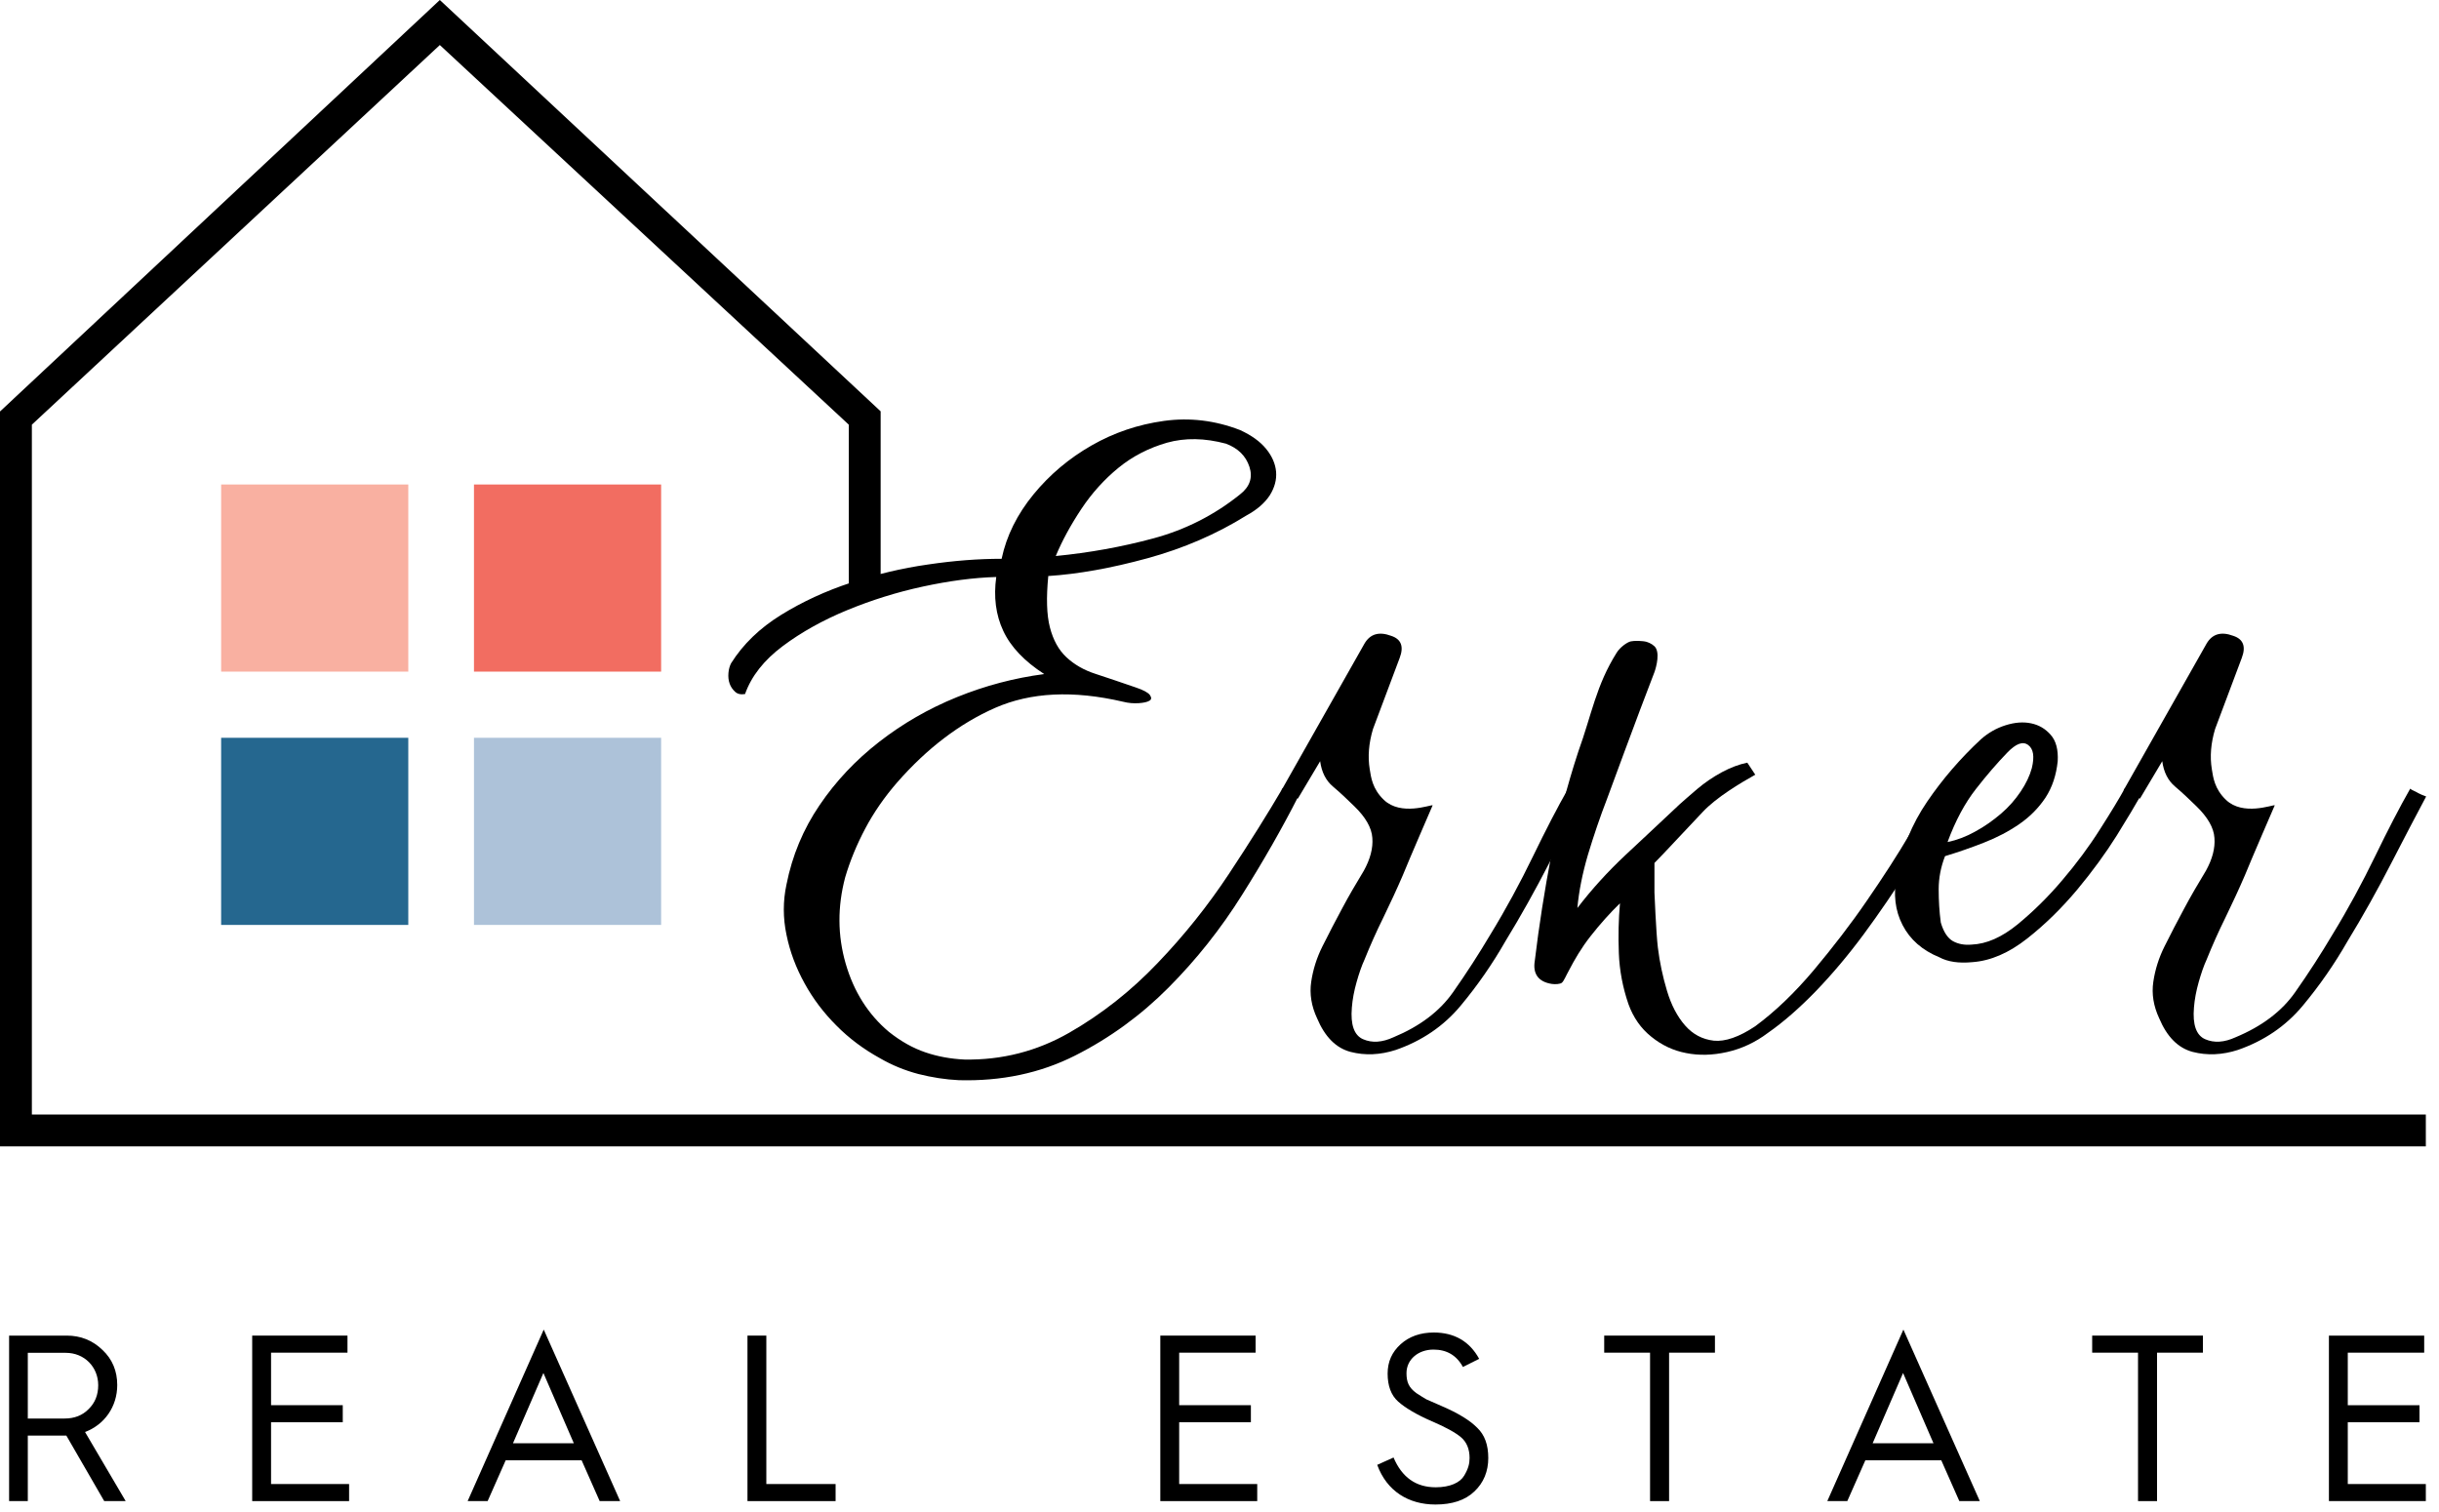 <svg width="150" height="93" viewBox="0 0 150 93" fill="none" xmlns="http://www.w3.org/2000/svg">
<g clip-path="url(#clip0_138_300)">
<path d="M25.11 45.38H13.6V56.89H25.11V45.38Z" fill="#25678F"/>
<path d="M40.66 45.38H29.15V56.89H40.66V45.38Z" fill="#ADC2D9"/>
<path d="M25.11 29.8H13.6V41.31H25.11V29.8Z" fill="#F9B0A1"/>
<path d="M40.66 29.8H29.15V41.31H40.66V29.8Z" fill="#F26D61"/>
<path d="M79.86 48.96C78.86 50.93 77.7 52.96 76.39 55.04C75.08 57.13 73.57 59.03 71.87 60.74C70.17 62.45 68.25 63.85 66.11 64.93C63.97 66.01 61.59 66.51 58.97 66.44C58.14 66.4 57.31 66.27 56.48 66.06C55.65 65.84 54.86 65.52 54.12 65.09C53.12 64.54 52.22 63.87 51.44 63.08C50.65 62.29 50 61.43 49.48 60.48C48.96 59.54 48.58 58.54 48.37 57.5C48.15 56.46 48.15 55.42 48.37 54.4C48.72 52.63 49.4 51 50.4 49.53C51.4 48.05 52.63 46.75 54.07 45.63C55.51 44.51 57.1 43.59 58.85 42.88C60.6 42.17 62.39 41.7 64.22 41.46C63 40.67 62.16 39.79 61.7 38.8C61.24 37.82 61.1 36.71 61.27 35.49C59.87 35.53 58.37 35.73 56.75 36.08C55.13 36.43 53.58 36.92 52.1 37.53C50.62 38.14 49.29 38.88 48.14 39.74C46.98 40.61 46.21 41.59 45.82 42.69C45.56 42.73 45.35 42.69 45.2 42.54C45.05 42.4 44.94 42.24 44.87 42.04C44.8 41.84 44.78 41.63 44.8 41.39C44.82 41.15 44.88 40.96 44.96 40.8C45.7 39.62 46.73 38.63 48.04 37.82C49.35 37.01 50.78 36.35 52.33 35.84C53.88 35.33 55.46 34.95 57.08 34.72C58.69 34.48 60.2 34.37 61.6 34.37C61.9 32.95 62.56 31.63 63.56 30.41C64.56 29.19 65.75 28.19 67.13 27.4C68.51 26.61 69.99 26.11 71.58 25.89C73.17 25.67 74.73 25.86 76.26 26.45C76.96 26.77 77.49 27.15 77.86 27.6C78.23 28.05 78.44 28.53 78.48 29.02C78.52 29.51 78.39 29.99 78.09 30.47C77.78 30.94 77.3 31.36 76.65 31.71C74.82 32.85 72.79 33.73 70.56 34.34C68.33 34.95 66.3 35.31 64.47 35.43C64.34 36.77 64.37 37.82 64.57 38.59C64.77 39.36 65.1 39.97 65.58 40.42C66.06 40.87 66.66 41.22 67.38 41.45C68.1 41.69 68.92 41.96 69.84 42.28C70.32 42.44 70.61 42.6 70.72 42.75C70.83 42.91 70.82 43.03 70.69 43.1C70.56 43.18 70.34 43.23 70.04 43.25C69.73 43.27 69.41 43.25 69.06 43.16C66 42.45 63.39 42.58 61.2 43.54C59.02 44.5 57.01 46.03 55.18 48.12C54.39 49.03 53.74 49.97 53.22 50.95C52.7 51.93 52.28 52.94 51.98 53.96C51.5 55.77 51.51 57.54 52.01 59.27C52.51 61 53.4 62.4 54.66 63.46C55.4 64.05 56.15 64.47 56.92 64.73C57.68 64.99 58.48 65.13 59.31 65.17C61.62 65.21 63.77 64.66 65.76 63.52C67.75 62.38 69.56 60.95 71.19 59.24C72.83 57.53 74.29 55.7 75.58 53.75C76.87 51.8 77.97 50.04 78.89 48.47L79.87 48.94L79.86 48.96ZM64.93 34.2C66.98 34 68.99 33.64 70.95 33.11C72.91 32.58 74.68 31.68 76.25 30.42C76.86 29.95 77.06 29.38 76.84 28.71C76.62 28.04 76.14 27.57 75.4 27.29C74.09 26.94 72.88 26.92 71.77 27.23C70.66 27.55 69.66 28.06 68.79 28.77C67.92 29.48 67.15 30.33 66.5 31.31C65.85 32.29 65.32 33.26 64.93 34.2Z" fill="black"/>
<path d="M78.81 48.61L83.92 39.58C84.27 38.99 84.81 38.83 85.56 39.11C86.17 39.31 86.35 39.76 86.08 40.47L84.44 44.84C84.18 45.71 84.11 46.53 84.24 47.32C84.32 47.81 84.4 48.52 85.11 49.2C86.16 50.2 87.95 49.5 88.11 49.53C88.11 49.53 86.62 52.97 86.28 53.82C85.89 54.73 85.48 55.6 85.07 56.45C84.65 57.3 84.27 58.15 83.92 59.02C83.74 59.41 83.58 59.88 83.43 60.41C83.28 60.94 83.18 61.46 83.14 61.97C83.05 63.03 83.28 63.68 83.83 63.92C84.38 64.16 85 64.12 85.7 63.8C87.31 63.13 88.54 62.21 89.37 61.02C90.2 59.84 90.96 58.66 91.66 57.48C92.62 55.91 93.49 54.3 94.28 52.67C95.07 51.04 95.79 49.65 96.44 48.51C96.48 48.55 96.55 48.59 96.64 48.63C96.73 48.67 96.83 48.72 96.93 48.78C97.04 48.84 97.2 48.91 97.42 48.99C96.81 50.13 96.09 51.51 95.26 53.12C94.43 54.73 93.54 56.33 92.58 57.9C91.79 59.28 90.88 60.6 89.83 61.86C88.78 63.12 87.45 64.02 85.84 64.58C84.88 64.89 83.95 64.93 83.06 64.7C82.16 64.46 81.48 63.77 81 62.63C80.65 61.88 80.53 61.13 80.64 60.39C80.75 59.64 80.98 58.91 81.33 58.21C81.72 57.42 82.13 56.65 82.54 55.88C82.95 55.11 83.4 54.34 83.88 53.55C84.27 52.84 84.45 52.17 84.4 51.54C84.36 50.91 83.98 50.26 83.29 49.59C82.85 49.16 82.42 48.75 81.98 48.38C81.54 48.01 81.28 47.49 81.19 46.82L79.82 49.12L78.84 48.65L78.81 48.61Z" fill="black"/>
<path d="M118.62 49.47C118.27 50.1 118.18 50.06 117.44 51.32C116.7 52.58 115.82 53.94 114.82 55.39C113.82 56.85 112.72 58.27 111.55 59.67C110.37 61.07 109.17 62.22 107.95 63.12C106.95 63.79 106.09 64.08 105.4 64.01C104.7 63.93 104.11 63.62 103.63 63.07C103.15 62.52 102.78 61.81 102.52 60.94C102.26 60.07 102.07 59.19 101.96 58.28C101.85 57.38 101.75 54.9 101.75 54.9V53.08L102.32 52.49C103.06 51.7 103.86 50.86 104.71 49.95C105.56 49.04 107.04 48.16 107.95 47.65L107.46 46.91C106.96 47.01 106.43 47.21 105.89 47.5C105.34 47.8 104.84 48.14 104.38 48.53C103.92 48.92 103.56 49.24 103.3 49.47C102.21 50.49 101.11 51.53 99.99 52.57C98.88 53.61 97.88 54.71 97.01 55.85C97.1 54.83 97.32 53.73 97.66 52.57C98.01 51.41 98.4 50.26 98.84 49.12C98.84 49.12 100.74 43.94 101.75 41.34C101.75 41.34 102.11 40.36 101.84 39.87C101.75 39.7 101.5 39.55 101.27 39.48C101.02 39.41 100.51 39.4 100.29 39.45C100.05 39.51 99.64 39.81 99.43 40.14C98.16 42.16 97.9 43.92 97.07 46.22C96.37 48.35 95.82 50.48 95.4 52.63C94.99 54.78 94.65 56.93 94.39 59.1C94.26 59.89 94.6 60.39 95.44 60.52C95.65 60.55 95.95 60.53 96.05 60.45C96.18 60.35 96.31 60.01 96.49 59.69C96.84 59.02 97.24 58.32 97.83 57.57C98.42 56.82 99.02 56.15 99.63 55.56C99.54 56.54 99.52 57.57 99.56 58.63C99.6 59.69 99.8 60.74 100.15 61.76C100.45 62.59 100.92 63.26 101.56 63.77C102.19 64.28 102.9 64.62 103.69 64.77C104.48 64.93 105.32 64.91 106.21 64.71C107.1 64.51 107.95 64.12 108.73 63.53C109.69 62.86 110.67 62 111.68 60.96C112.68 59.92 113.67 58.75 114.63 57.45C115.59 56.15 116.53 54.77 117.45 53.32C118.37 51.86 118.81 51.35 119.68 49.82L118.63 49.47H118.62Z" fill="black"/>
<path d="M131.64 48.96C131.33 49.51 130.84 50.33 130.17 51.41C129.49 52.49 128.69 53.59 127.75 54.72C126.81 55.84 125.79 56.85 124.67 57.73C123.55 58.61 122.43 59.1 121.3 59.18C120.47 59.26 119.79 59.16 119.27 58.88C118.22 58.45 117.47 57.79 117.01 56.9C116.55 56.01 116.43 55 116.65 53.86C116.96 52.21 117.58 50.69 118.52 49.31C119.46 47.93 120.56 46.65 121.83 45.47C122.27 45.08 122.77 44.79 123.34 44.61C123.91 44.43 124.43 44.39 124.91 44.49C125.39 44.59 125.79 44.82 126.12 45.2C126.45 45.57 126.59 46.12 126.55 46.82C126.46 47.69 126.21 48.43 125.8 49.06C125.38 49.69 124.85 50.23 124.2 50.68C123.55 51.13 122.81 51.52 122.01 51.83C121.2 52.15 120.41 52.42 119.62 52.66C119.36 53.33 119.23 54.01 119.23 54.7C119.23 55.39 119.27 56.07 119.36 56.74C119.53 57.33 119.79 57.71 120.11 57.89C120.44 58.07 120.82 58.14 121.26 58.1C122.18 58.06 123.11 57.65 124.08 56.86C125.04 56.07 125.96 55.17 126.83 54.14C127.7 53.12 128.48 52.07 129.15 51.01C129.83 49.95 130.34 49.1 130.69 48.47L131.67 48.94L131.64 48.96ZM119.79 51.79C120.36 51.67 120.92 51.46 121.49 51.14C122.06 50.83 122.58 50.46 123.06 50.05C123.54 49.64 123.94 49.18 124.27 48.69C124.6 48.2 124.83 47.72 124.96 47.24C125.13 46.53 125.06 46.06 124.73 45.82C124.4 45.58 123.98 45.74 123.45 46.29C122.84 46.92 122.19 47.67 121.52 48.53C120.84 49.4 120.26 50.48 119.78 51.78L119.79 51.79Z" fill="black"/>
<path d="M130.6 48.61L135.71 39.58C136.06 38.99 136.6 38.83 137.35 39.11C137.96 39.31 138.14 39.76 137.87 40.47L136.23 44.84C135.97 45.71 135.9 46.53 136.03 47.32C136.11 47.81 136.19 48.52 136.9 49.2C137.95 50.2 139.74 49.5 139.9 49.53C139.9 49.53 138.41 52.97 138.07 53.82C137.68 54.73 137.27 55.6 136.86 56.45C136.44 57.3 136.06 58.15 135.71 59.02C135.53 59.41 135.37 59.88 135.22 60.41C135.07 60.94 134.97 61.46 134.93 61.97C134.84 63.03 135.07 63.68 135.62 63.92C136.17 64.16 136.79 64.12 137.49 63.8C139.1 63.13 140.33 62.21 141.16 61.02C141.99 59.84 142.75 58.66 143.45 57.48C144.41 55.91 145.28 54.3 146.07 52.67C146.86 51.04 147.58 49.65 148.23 48.51C148.27 48.55 148.34 48.59 148.43 48.63C148.52 48.67 148.62 48.72 148.72 48.78C148.83 48.84 148.99 48.91 149.21 48.99C148.6 50.13 147.88 51.51 147.05 53.12C146.22 54.73 145.33 56.33 144.37 57.9C143.58 59.28 142.67 60.6 141.62 61.86C140.57 63.12 139.24 64.02 137.63 64.58C136.67 64.89 135.74 64.93 134.85 64.7C133.95 64.46 133.27 63.77 132.79 62.63C132.44 61.88 132.32 61.13 132.43 60.39C132.54 59.64 132.77 58.91 133.12 58.21C133.51 57.42 133.92 56.65 134.33 55.88C134.74 55.11 135.19 54.34 135.67 53.55C136.06 52.84 136.24 52.17 136.19 51.54C136.15 50.91 135.77 50.26 135.08 49.59C134.64 49.16 134.21 48.75 133.77 48.38C133.33 48.01 133.07 47.49 132.98 46.82L131.61 49.12L130.63 48.65L130.6 48.61Z" fill="black"/>
<path d="M0.56 92.33V82.15H4.1C4.96 82.15 5.69 82.44 6.3 83.03C6.91 83.6 7.21 84.33 7.21 85.19C7.21 86.53 6.42 87.63 5.23 88.08L7.73 92.33H6.41L4.08 88.3H1.71V92.33H0.56ZM1.72 87.25H3.98C4.57 87.25 5.07 87.06 5.45 86.67C5.85 86.28 6.04 85.79 6.04 85.2C6.04 84.08 5.19 83.21 4.05 83.21H1.71V87.26L1.72 87.25Z" fill="black"/>
<path d="M15.51 92.33V82.15H21.37V83.2H16.67V86.43H21.08V87.48H16.67V91.28H21.47V92.33H15.51Z" fill="black"/>
<path d="M28.76 92.33L33.44 81.78L38.14 92.33H36.88L35.77 89.82H31.1L29.99 92.33H28.77H28.76ZM31.55 88.77H35.29L33.42 84.45L31.55 88.77Z" fill="black"/>
<path d="M45.97 92.33V82.15H47.13V91.28H51.39V92.33H45.97Z" fill="black"/>
<path d="M71.36 92.33V82.15H77.22V83.2H72.52V86.43H76.93V87.48H72.52V91.28H77.32V92.33H71.36Z" fill="black"/>
<path d="M85.7 89.64C86.22 90.87 87.08 91.48 88.3 91.48C89.18 91.48 89.8 91.19 90.05 90.76C90.3 90.34 90.38 90.03 90.38 89.68C90.38 89.13 90.2 88.7 89.86 88.41C89.52 88.12 88.91 87.78 88.06 87.42C87.12 87.01 86.43 86.6 85.99 86.21C85.55 85.82 85.34 85.23 85.34 84.49C85.34 83.75 85.61 83.16 86.14 82.68C86.67 82.2 87.36 81.96 88.18 81.96C89.44 81.96 90.38 82.5 90.97 83.58L89.97 84.08C89.58 83.36 88.97 83.01 88.16 83.01C87.22 83.01 86.5 83.62 86.5 84.46C86.5 84.99 86.63 85.34 87.11 85.69C87.36 85.85 87.56 85.98 87.72 86.07L88.61 86.46C89.67 86.91 90.41 87.37 90.85 87.82C91.31 88.26 91.53 88.87 91.53 89.68C91.53 90.49 91.25 91.2 90.67 91.74C90.11 92.28 89.3 92.54 88.28 92.54C86.63 92.54 85.29 91.72 84.7 90.1L85.7 89.65V89.64Z" fill="black"/>
<path d="M101.48 92.33V83.2H98.66V82.15H105.47V83.2H102.65V92.33H101.49H101.48Z" fill="black"/>
<path d="M112.38 92.33L117.06 81.78L121.76 92.33H120.5L119.39 89.82H114.72L113.61 92.33H112.39H112.38ZM115.17 88.77H118.91L117.04 84.45L115.17 88.77Z" fill="black"/>
<path d="M131.49 92.33V83.2H128.67V82.15H135.48V83.2H132.66V92.33H131.5H131.49Z" fill="black"/>
<path d="M143.23 92.33V82.15H149.09V83.2H144.39V86.43H148.8V87.48H144.39V91.28H149.19V92.33H143.23Z" fill="black"/>
<path d="M1.96 68.55V26.12L27.05 2.77L52.2 26.12V36.02H54.16V25.3L27.05 0L0 25.31V70.51H149.19V68.55H1.96Z" fill="black"/>
</g>
<defs>
<clipPath id="clip0_138_300">
<rect width="149.19" height="92.53" fill="white"/>
</clipPath>
</defs>
</svg>
